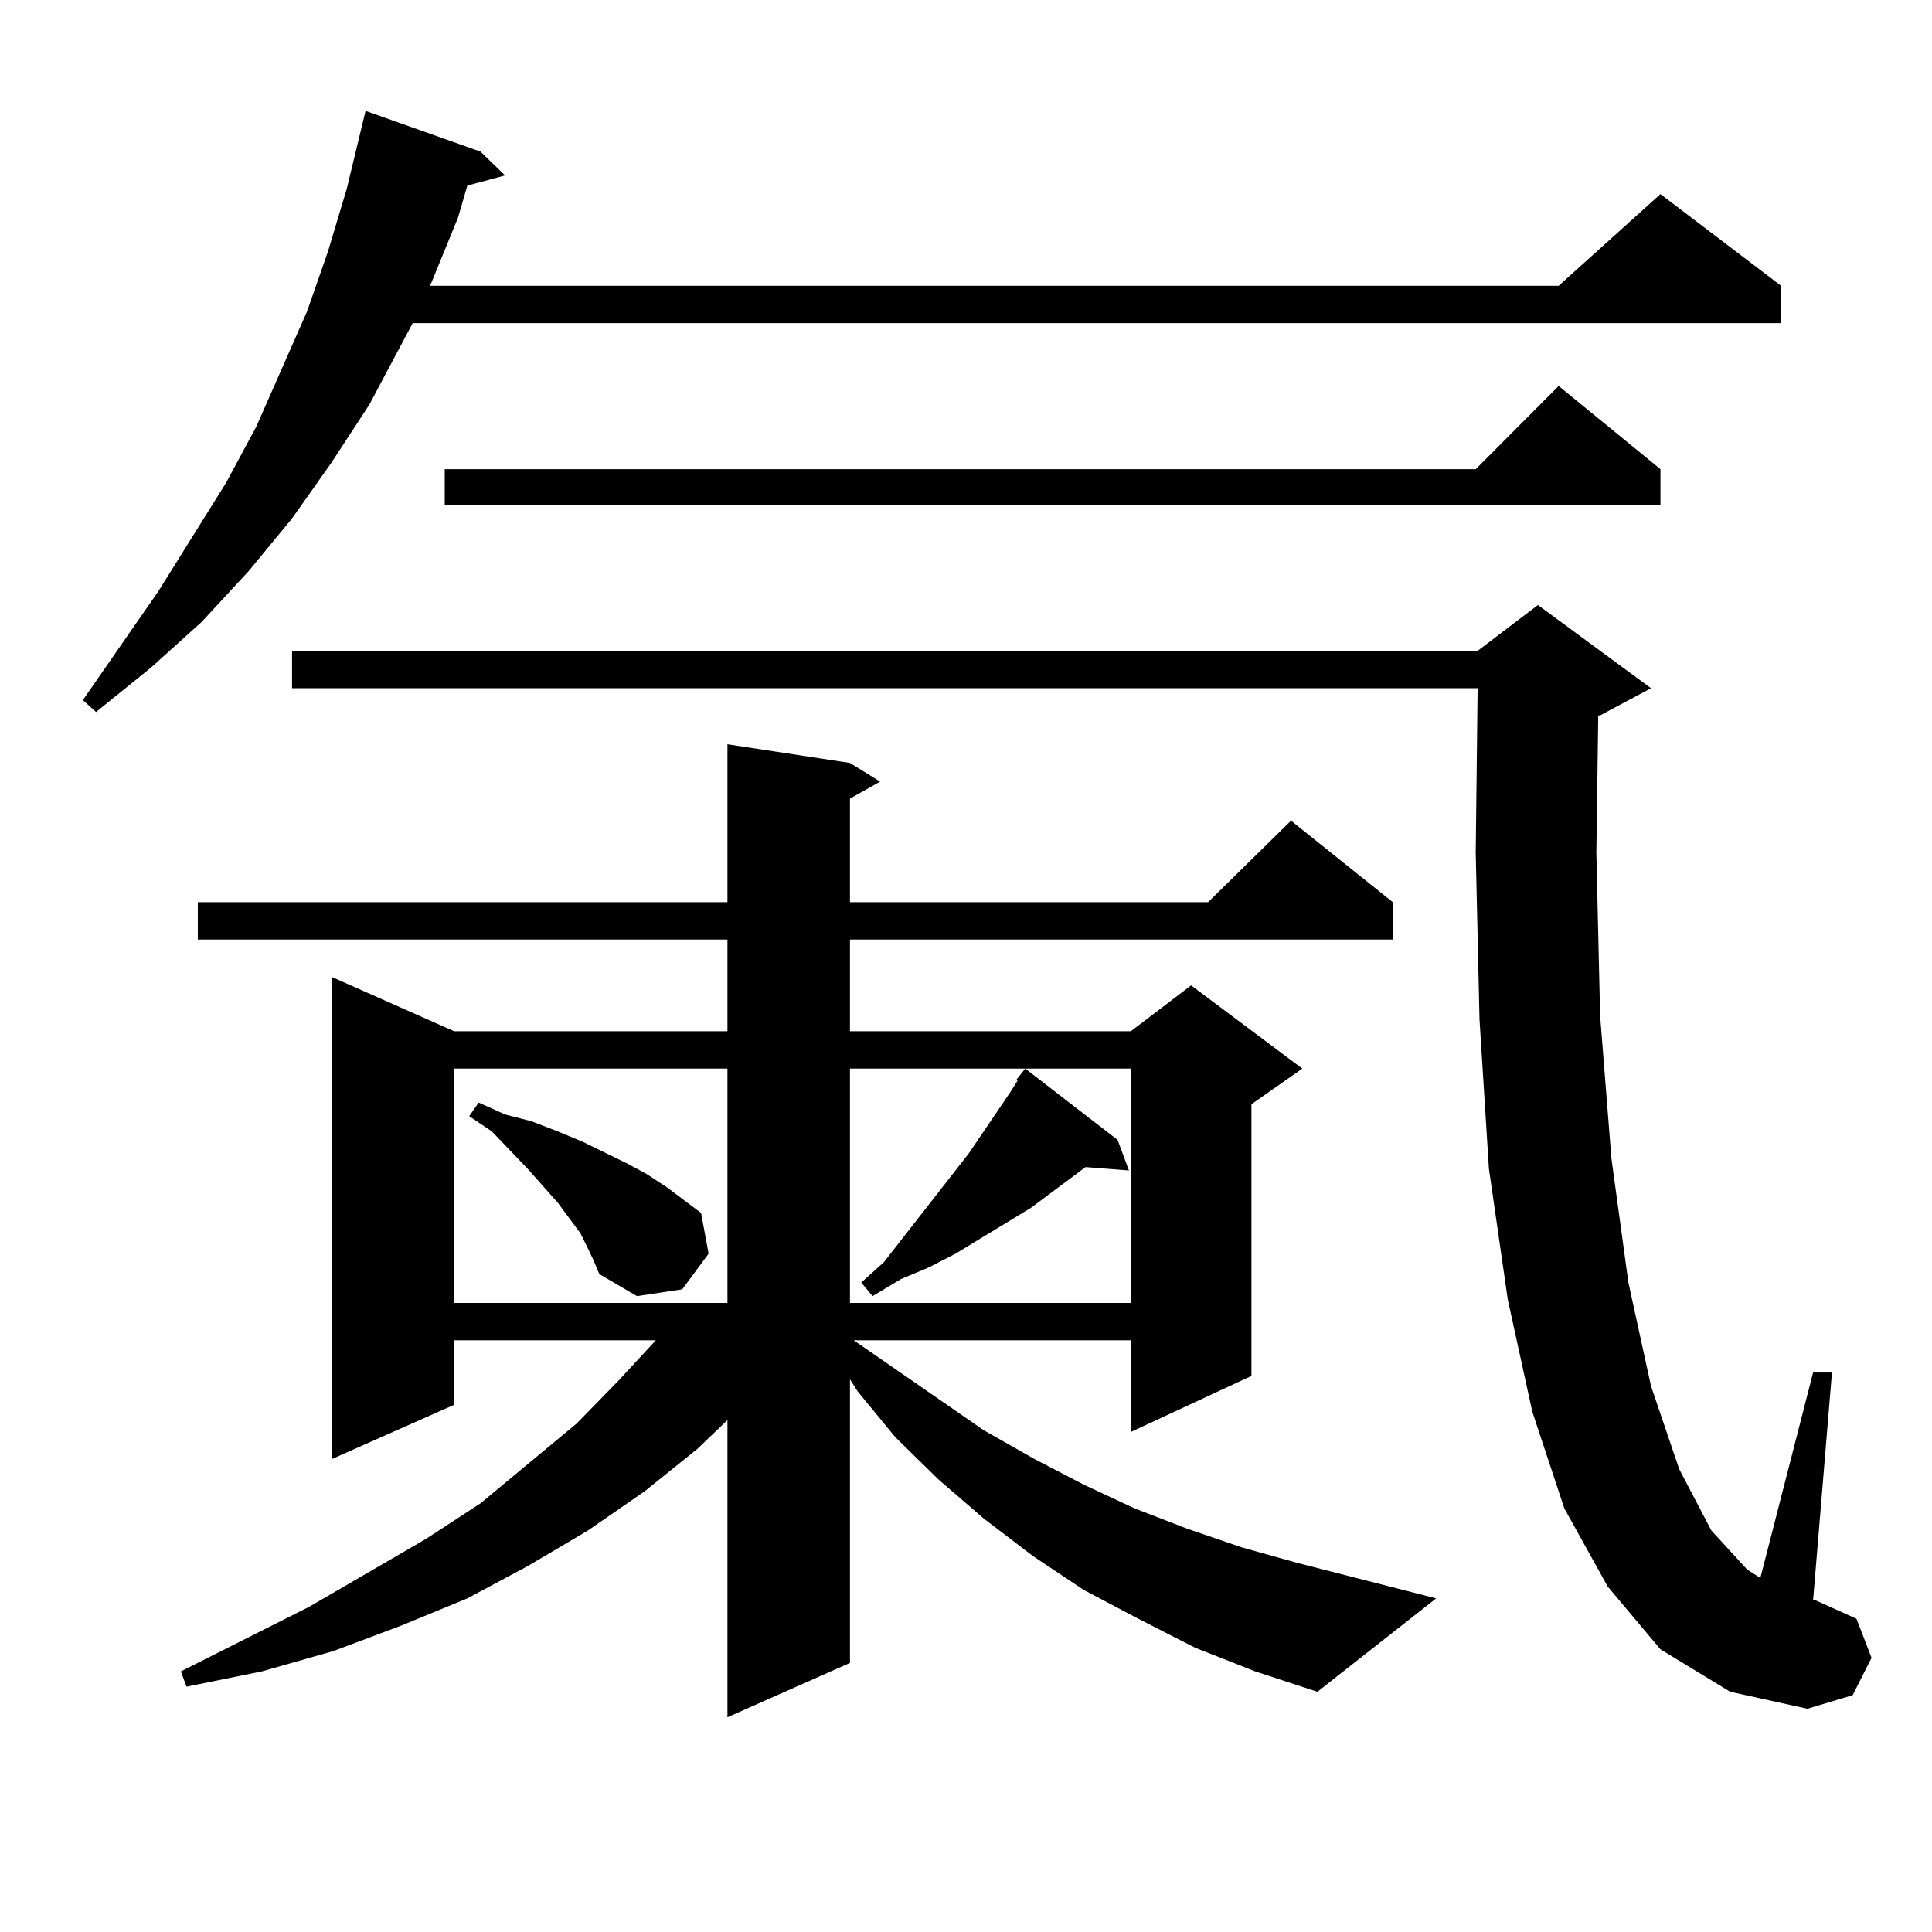 <?xml version="1.0" encoding="utf-8"?>
<!-- Generator: Adobe Illustrator 16.0.0, SVG Export Plug-In . SVG Version: 6.00 Build 0)  -->
<!DOCTYPE svg PUBLIC "-//W3C//DTD SVG 1.1//EN" "http://www.w3.org/Graphics/SVG/1.1/DTD/svg11.dtd">
<svg version="1.1" id="图层_1" xmlns="http://www.w3.org/2000/svg" xmlns:xlink="http://www.w3.org/1999/xlink" x="0px" y="0px"
	 width="1000px" height="1000px" viewBox="0 0 1000 1000" enable-background="new 0 0 1000 1000" xml:space="preserve">
<path d="M248.726,78.488l12.683,12.305l-19.512,5.273l-4.878,16.699l-13.658,33.398l-0.976,1.758h584.376l52.682-47.461
	l62.438,47.461v19.336H213.604l-22.438,42.188l-19.512,29.883l-20.487,29.004l-22.438,27.246l-24.39,26.367l-26.341,23.73
	l-28.292,22.852l-6.829-6.152l39.023-56.25l35.121-56.25l15.609-29.004l26.341-59.766l10.731-30.762l9.756-32.52l9.756-40.43
	L248.726,78.488z M618.473,852.805l-29.268-14.941l-28.292-14.941l-26.341-17.578l-25.365-19.336l-23.414-20.215l-22.438-21.973
	l-19.512-23.73l-3.902-6.152v146.777l-63.413,28.125V735.031l-15.609,14.941l-27.316,21.973l-29.268,20.215l-31.219,18.457
	l-31.219,16.699l-34.146,14.063l-35.121,13.184l-37.072,10.547l-39.023,7.91l-2.927-7.91l66.34-33.398l60.486-35.156l28.292-18.457
	l49.755-41.309l21.463-21.973l19.512-21.094H235.067v33.398l-63.413,28.125V505.637l63.413,28.125h141.46v-47.461h-274.14v-19.336
	h274.14v-81.738l63.413,9.668l15.609,9.668l-15.609,8.789v53.613h185.361l42.926-42.188l52.682,42.188v19.336H439.94v47.461h145.362
	l31.219-23.73l57.56,43.066l-26.341,18.457V712.18l-62.438,29.004v-47.461H441.892l67.315,46.582l26.341,14.941l25.365,13.184
	l26.341,12.305l27.316,10.547l28.292,9.668l28.292,7.91l72.193,18.457l-61.462,48.34l-32.194-10.547L618.473,852.805z
	 M859.442,853.684l-27.316-32.52l-22.438-40.43l-16.585-50.098l-12.683-58.008l-9.756-67.676l-4.878-77.344l-1.951-86.133
	l0.976-85.254H151.167v-19.336h613.644l31.219-23.73l58.535,43.066l-26.341,14.063h-0.976l-0.976,71.191l1.951,84.375l5.854,73.828
	l8.78,64.16l11.707,53.613l14.634,43.066l16.585,31.641l18.536,20.215l6.829,4.395l27.316-106.348h9.756l-9.756,117.773h0.976
	l21.463,9.668l7.805,20.215l-9.756,19.336l-23.414,7.031l-39.999-8.789L859.442,853.684z M859.442,242.844v18.457H230.189v-18.457
	h533.646l42.926-43.066L859.442,242.844z M235.067,553.098v121.289h141.46V553.098H235.067z M304.334,646.262l-3.902-7.91
	l-11.707-15.82l-15.609-17.578l-18.536-19.336l-11.707-7.91l4.878-7.031l13.658,6.152l13.658,3.516l13.658,5.273l12.683,5.273
	l23.414,11.426l9.756,5.273l10.731,7.031l17.561,13.184l3.902,21.094l-13.658,18.457l-23.414,3.516l-19.512-11.426l-2.927-7.031
	L304.334,646.262z M439.94,553.098v121.289h145.362V553.098H439.94z M578.474,590.012l5.854,15.82l-22.438-1.758l-28.292,21.094
	l-39.023,23.73l-13.658,7.031l-14.634,6.152l-14.634,8.789l-5.854-7.031l11.707-10.547l43.901-56.25l21.463-31.641l3.902-6.152
	h-0.976l4.878-6.152L578.474,590.012z"/>
</svg>
